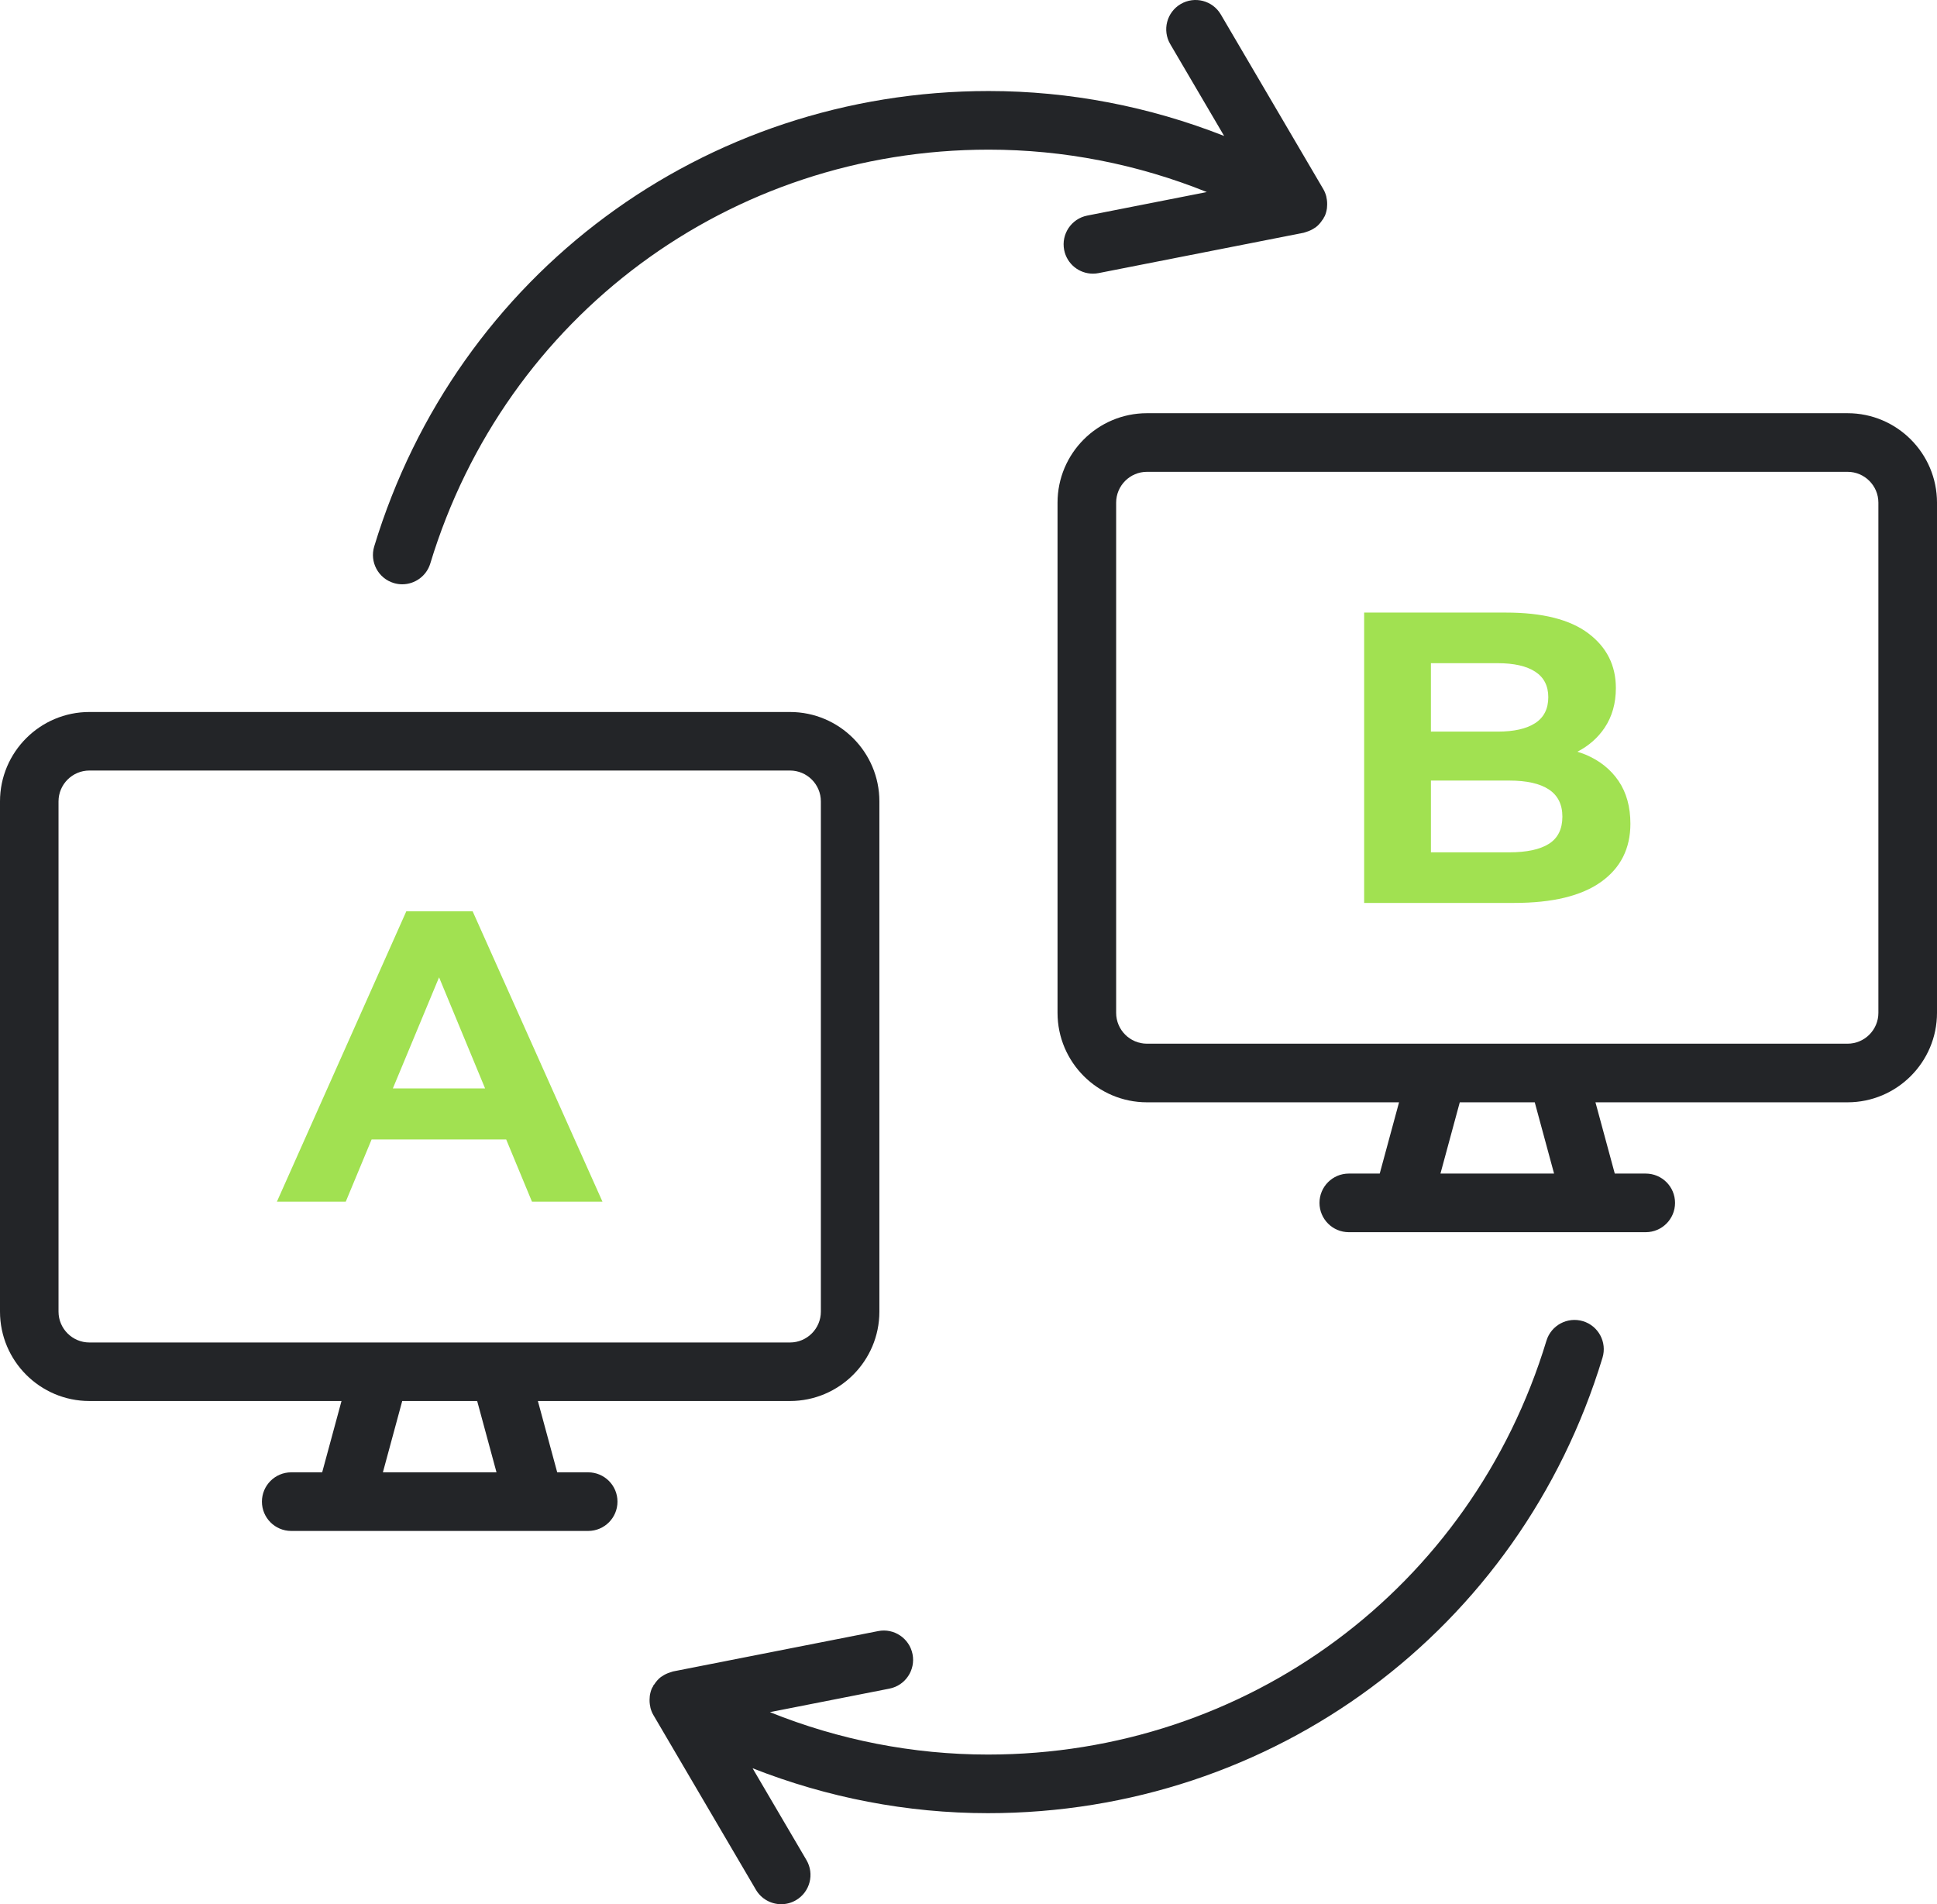 <svg xmlns="http://www.w3.org/2000/svg" xmlns:xlink="http://www.w3.org/1999/xlink" id="Layer_1" x="0px" y="0px" viewBox="0 0 147 144.487" xml:space="preserve"><g>	<g>		<path fill="#232528" d="M44.637,111.717h-2.35l-1.467-5.411h19.132c3.741,0,6.785-3.043,6.785-6.784V60.809   c0-3.741-3.044-6.784-6.785-6.784H6.785C3.044,54.024,0,57.067,0,60.809v38.713c0,3.741,3.044,6.784,6.785,6.784h19.132   l-1.467,5.411h-2.348c-1.228,0-2.224,0.996-2.224,2.224s0.996,2.224,2.224,2.224h22.535c1.228,0,2.224-0.996,2.224-2.224   S45.866,111.717,44.637,111.717z M4.441,99.522V60.809c0-1.292,1.051-2.343,2.344-2.343h53.167c1.293,0,2.344,1.051,2.344,2.343   v38.713c0,1.292-1.051,2.343-2.344,2.343H6.785C5.493,101.865,4.441,100.813,4.441,99.522z M30.525,106.306h5.688l1.467,5.411   h-8.622L30.525,106.306z"></path>		<path fill="#232528" d="M140.211,31.353H87.044c-3.743,0-6.787,3.045-6.787,6.788v38.712c0,3.743,3.044,6.788,6.787,6.788h19.131   l-1.466,5.407h-2.348c-1.228,0-2.224,0.996-2.224,2.224c0,1.228,0.996,2.224,2.224,2.224h22.535c1.228,0,2.224-0.996,2.224-2.224   c0-1.228-0.996-2.224-2.224-2.224h-2.35l-1.466-5.407h19.131c3.743,0,6.789-3.045,6.789-6.788V38.141   C147,34.398,143.954,31.353,140.211,31.353z M117.939,89.048h-8.622l1.466-5.407h5.69L117.939,89.048z M142.552,76.853   c0,1.29-1.05,2.34-2.341,2.34H87.044c-1.289,0-2.339-1.05-2.339-2.34V38.141c0-1.29,1.05-2.34,2.339-2.34h53.167   c1.291,0,2.341,1.05,2.341,2.34V76.853z"></path>		<path fill="#232528" d="M29.88,44.239c0.215,0.065,0.433,0.096,0.646,0.096c0.954,0,1.837-0.619,2.129-1.579   c5.701-18.782,22.731-31.401,42.379-31.401c5.699,0,11.319,1.111,16.553,3.218l-9.074,1.785c-1.206,0.237-1.99,1.407-1.753,2.612   c0.209,1.061,1.138,1.795,2.181,1.795c0.141,0,0.287-0.013,0.431-0.042l15.567-3.062c0.027-0.005,0.051-0.019,0.078-0.025   c0.049-0.012,0.093-0.031,0.14-0.046c0.219-0.068,0.424-0.164,0.61-0.292c0.03-0.021,0.062-0.034,0.091-0.056   c0.203-0.156,0.37-0.352,0.51-0.57c0.017-0.026,0.044-0.04,0.06-0.066c0.014-0.024,0.013-0.051,0.026-0.075   c0.026-0.048,0.061-0.089,0.084-0.139c0.084-0.187,0.133-0.382,0.163-0.579c0.007-0.045,0.005-0.089,0.009-0.134   c0.021-0.232,0.008-0.463-0.044-0.69c-0.007-0.031-0.008-0.062-0.016-0.093c-0.051-0.187-0.121-0.371-0.222-0.542L92.648,1.098   c-0.62-1.058-1.981-1.414-3.044-0.792c-1.06,0.622-1.414,1.984-0.792,3.044l4.089,6.966c-5.662-2.229-11.721-3.409-17.866-3.409   c-21.621,0-40.361,13.888-46.636,34.557C28.042,42.639,28.705,43.882,29.88,44.239z"></path>		<path fill="#232528" d="M120.135,100.249c-1.178-0.354-2.417,0.308-2.775,1.482c-5.701,18.782-22.731,31.401-42.38,31.401   c-5.7,0-11.319-1.111-16.552-3.218l9.073-1.785c1.206-0.237,1.99-1.407,1.753-2.612c-0.236-1.206-1.413-1.994-2.612-1.753   l-15.566,3.062c-0.026,0.005-0.049,0.018-0.075,0.025c-0.053,0.012-0.101,0.033-0.153,0.05c-0.213,0.066-0.412,0.16-0.593,0.285   c-0.033,0.023-0.069,0.038-0.101,0.063c-0.202,0.155-0.367,0.351-0.507,0.567c-0.017,0.026-0.044,0.04-0.06,0.067   c-0.014,0.024-0.013,0.051-0.026,0.075c-0.026,0.048-0.061,0.089-0.084,0.139c-0.084,0.187-0.133,0.382-0.163,0.579   c-0.007,0.045-0.005,0.089-0.009,0.134c-0.021,0.232-0.008,0.463,0.044,0.69c0.007,0.031,0.008,0.063,0.016,0.094   c0.051,0.187,0.121,0.37,0.222,0.541l7.779,13.254c0.414,0.705,1.157,1.098,1.92,1.098c0.382,0,0.77-0.098,1.124-0.306   c1.06-0.622,1.414-1.984,0.792-3.044l-4.089-6.966c5.661,2.228,11.72,3.409,17.864,3.409c21.621,0,40.363-13.888,46.637-34.557   C121.973,101.848,121.309,100.606,120.135,100.249z"></path>	</g>	<g>		<path fill="#A1E151" d="M40.372,91.181h5.35l-9.852-22.031h-5.036l-9.82,22.031h5.225l1.963-4.721h10.213L40.372,91.181z    M29.814,82.588l3.507-8.431l3.493,8.431H29.814z"></path>	</g>	<g>		<path fill="#A1E151" d="M122.834,59.259c-0.598-0.881-1.432-1.547-2.502-1.998c-0.2-0.084-0.411-0.152-0.621-0.221   c0.859-0.451,1.555-1.054,2.069-1.825c0.566-0.85,0.849-1.852,0.849-3.006c0-1.72-0.697-3.105-2.092-4.154   c-1.396-1.049-3.478-1.574-6.247-1.574h-10.764v22.031h11.393c2.896,0,5.089-0.53,6.578-1.589s2.235-2.534,2.235-4.422   C123.731,61.221,123.432,60.141,122.834,59.259z M113.659,50.321c1.238,0,2.188,0.216,2.849,0.645   c0.661,0.43,0.992,1.075,0.992,1.935c0,0.881-0.331,1.538-0.992,1.967c-0.661,0.43-1.611,0.645-2.849,0.645h-5.067v-5.193H113.659   z M117.547,64.028c-0.682,0.43-1.684,0.645-3.006,0.645h-5.948v-5.445h5.948c1.322,0,2.324,0.226,3.006,0.677   c0.682,0.452,1.023,1.139,1.023,2.062C118.569,62.91,118.228,63.598,117.547,64.028z"></path>	</g></g></svg>